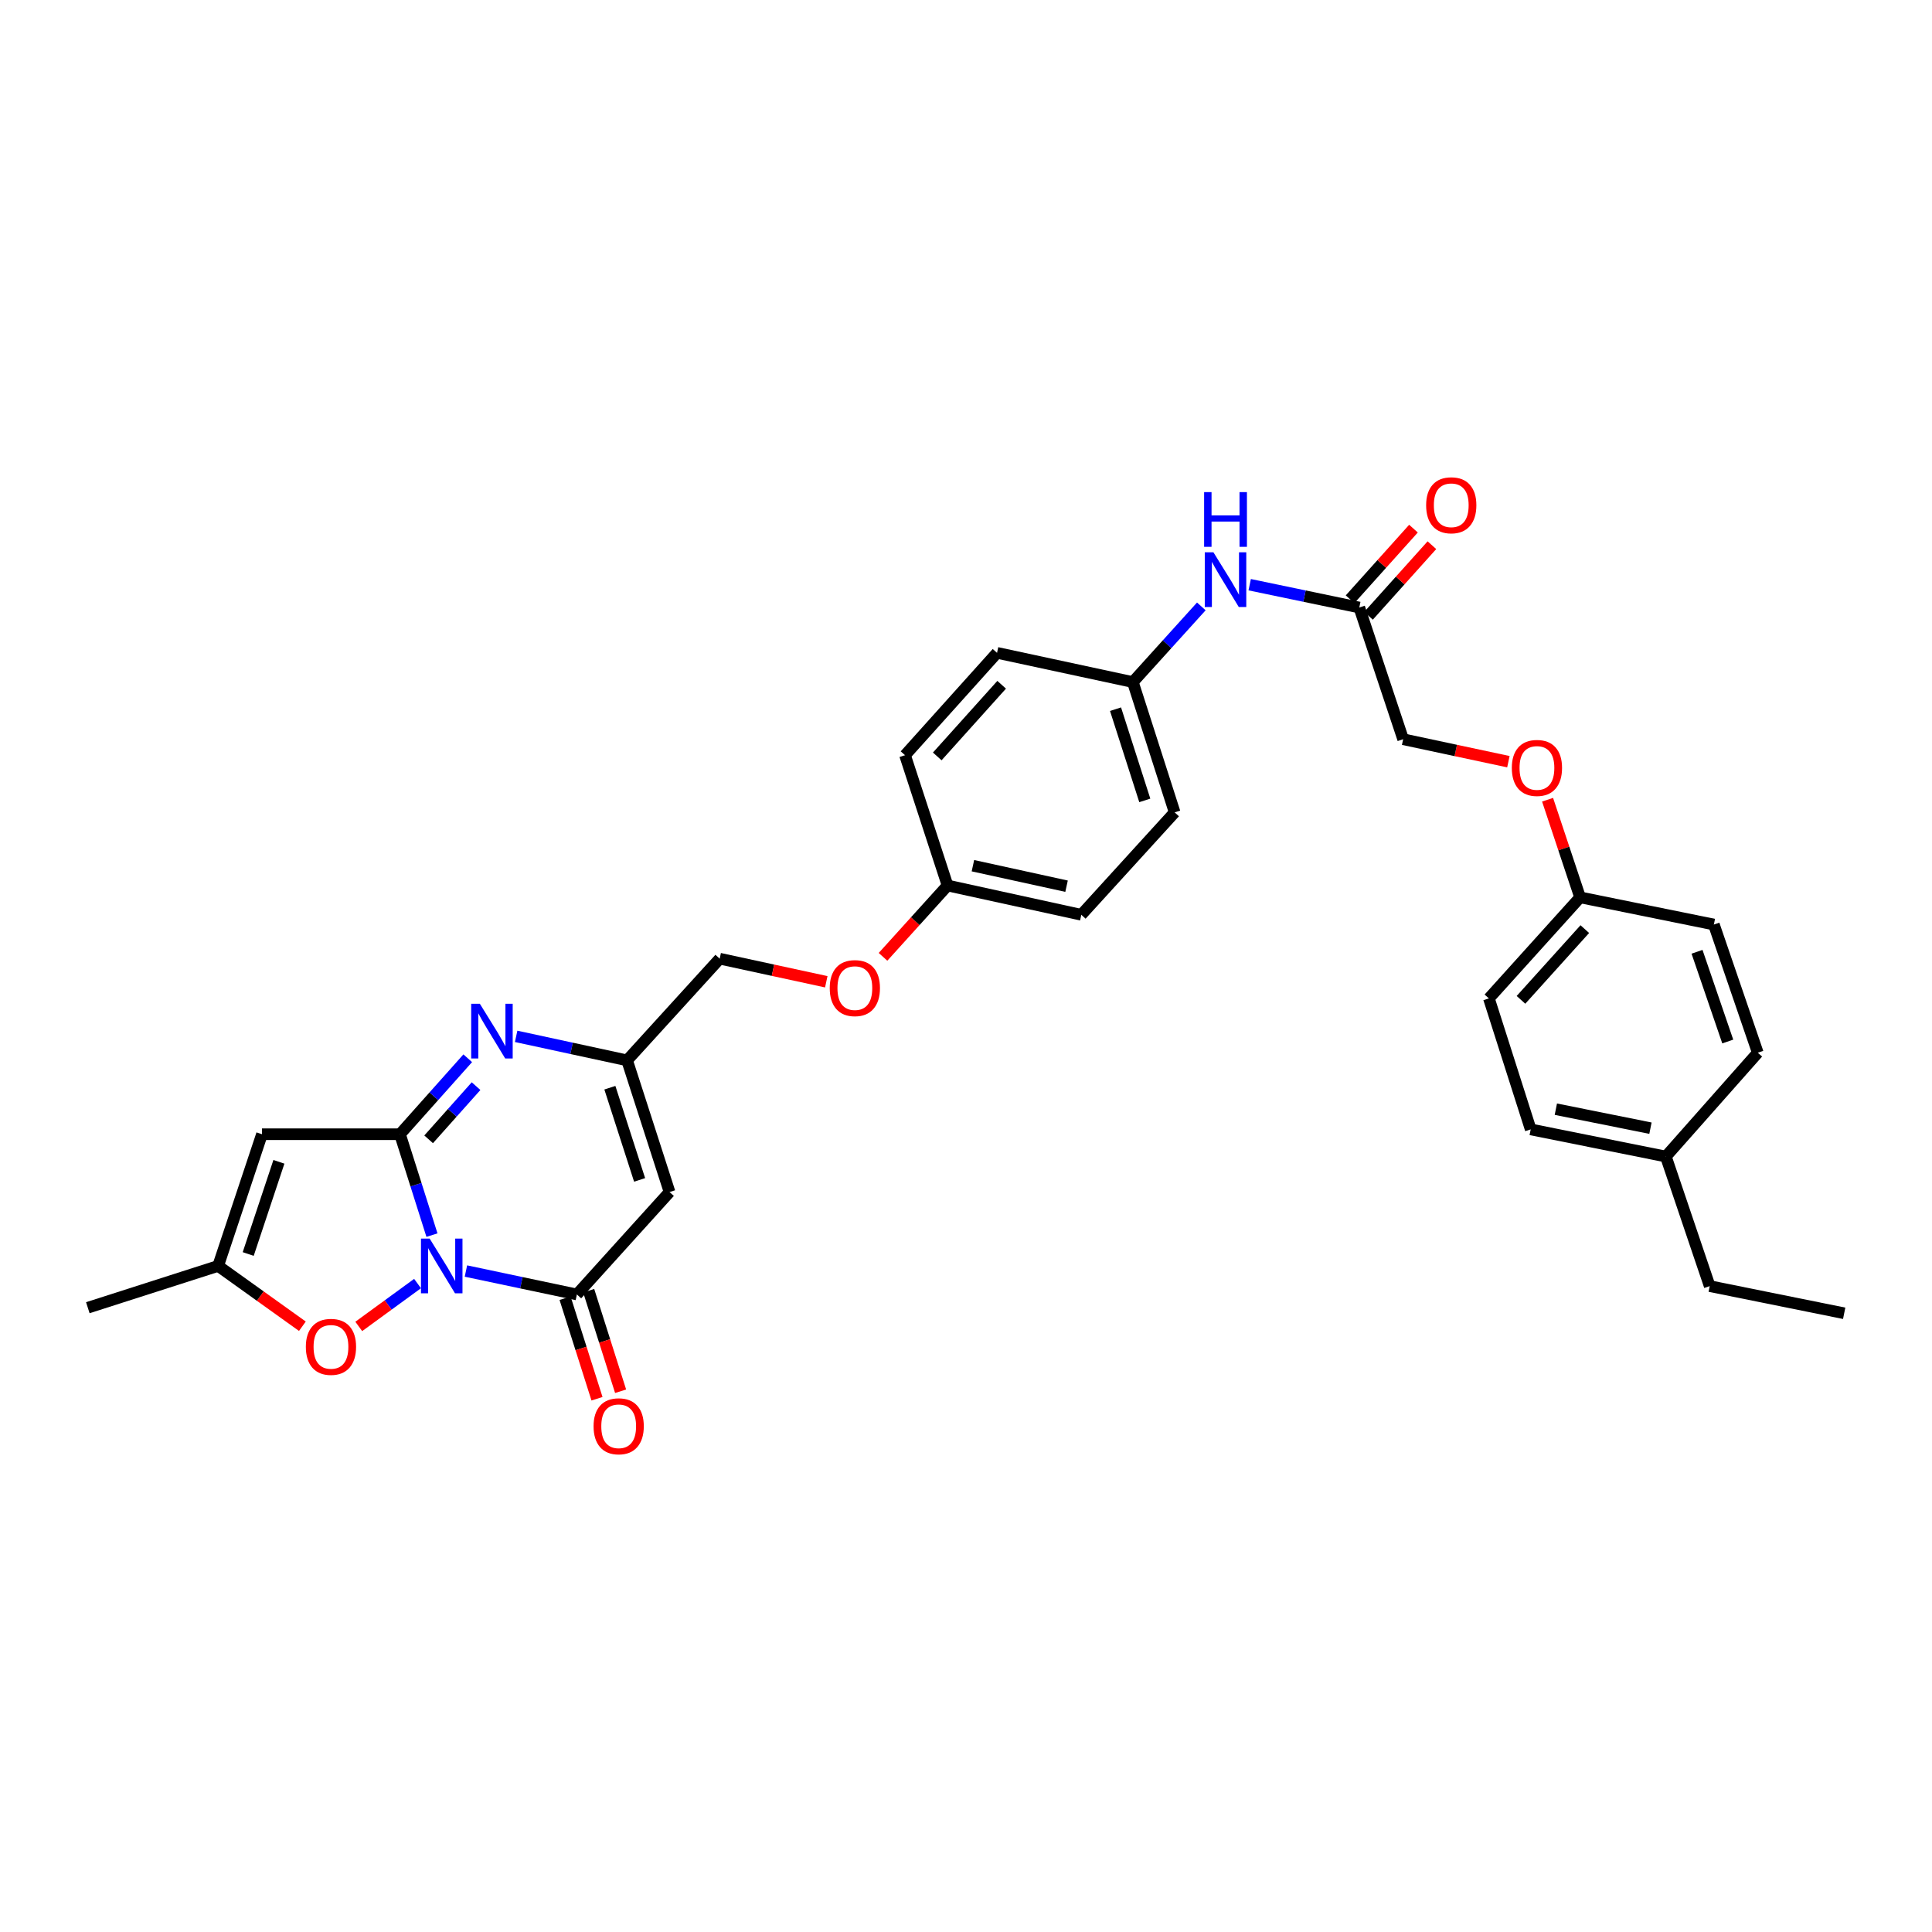 <?xml version='1.0' encoding='iso-8859-1'?>
<svg version='1.1' baseProfile='full'
              xmlns='http://www.w3.org/2000/svg'
                      xmlns:rdkit='http://www.rdkit.org/xml'
                      xmlns:xlink='http://www.w3.org/1999/xlink'
                  xml:space='preserve'
width='1000px' height='1000px' viewBox='0 0 1000 1000'>
<!-- END OF HEADER -->
<rect style='opacity:1.0;fill:#FFFFFF;stroke:none' width='1000' height='1000' x='0' y='0'> </rect>
<path class='bond-0' d='M 223.582,639.293 L 215.306,613.184' style='fill:none;fill-rule:evenodd;stroke:#0000FF;stroke-width:6px;stroke-linecap:butt;stroke-linejoin:miter;stroke-opacity:1' />
<path class='bond-0' d='M 215.306,613.184 L 207.029,587.074' style='fill:none;fill-rule:evenodd;stroke:#000000;stroke-width:6px;stroke-linecap:butt;stroke-linejoin:miter;stroke-opacity:1' />
<path class='bond-1' d='M 241.165,657.886 L 269.879,663.948' style='fill:none;fill-rule:evenodd;stroke:#0000FF;stroke-width:6px;stroke-linecap:butt;stroke-linejoin:miter;stroke-opacity:1' />
<path class='bond-1' d='M 269.879,663.948 L 298.592,670.01' style='fill:none;fill-rule:evenodd;stroke:#000000;stroke-width:6px;stroke-linecap:butt;stroke-linejoin:miter;stroke-opacity:1' />
<path class='bond-5' d='M 216.124,664.366 L 200.909,675.461' style='fill:none;fill-rule:evenodd;stroke:#0000FF;stroke-width:6px;stroke-linecap:butt;stroke-linejoin:miter;stroke-opacity:1' />
<path class='bond-5' d='M 200.909,675.461 L 185.694,686.556' style='fill:none;fill-rule:evenodd;stroke:#FF0000;stroke-width:6px;stroke-linecap:butt;stroke-linejoin:miter;stroke-opacity:1' />
<path class='bond-2' d='M 207.029,587.074 L 224.565,567.413' style='fill:none;fill-rule:evenodd;stroke:#000000;stroke-width:6px;stroke-linecap:butt;stroke-linejoin:miter;stroke-opacity:1' />
<path class='bond-2' d='M 224.565,567.413 L 242.1,547.752' style='fill:none;fill-rule:evenodd;stroke:#0000FF;stroke-width:6px;stroke-linecap:butt;stroke-linejoin:miter;stroke-opacity:1' />
<path class='bond-2' d='M 221.861,589.712 L 234.135,575.949' style='fill:none;fill-rule:evenodd;stroke:#000000;stroke-width:6px;stroke-linecap:butt;stroke-linejoin:miter;stroke-opacity:1' />
<path class='bond-2' d='M 234.135,575.949 L 246.41,562.186' style='fill:none;fill-rule:evenodd;stroke:#0000FF;stroke-width:6px;stroke-linecap:butt;stroke-linejoin:miter;stroke-opacity:1' />
<path class='bond-3' d='M 207.029,587.074 L 135.6,587.074' style='fill:none;fill-rule:evenodd;stroke:#000000;stroke-width:6px;stroke-linecap:butt;stroke-linejoin:miter;stroke-opacity:1' />
<path class='bond-4' d='M 298.592,670.01 L 346.561,617.004' style='fill:none;fill-rule:evenodd;stroke:#000000;stroke-width:6px;stroke-linecap:butt;stroke-linejoin:miter;stroke-opacity:1' />
<path class='bond-9' d='M 292.481,671.95 L 300.742,697.969' style='fill:none;fill-rule:evenodd;stroke:#000000;stroke-width:6px;stroke-linecap:butt;stroke-linejoin:miter;stroke-opacity:1' />
<path class='bond-9' d='M 300.742,697.969 L 309.004,723.988' style='fill:none;fill-rule:evenodd;stroke:#FF0000;stroke-width:6px;stroke-linecap:butt;stroke-linejoin:miter;stroke-opacity:1' />
<path class='bond-9' d='M 304.704,668.069 L 312.965,694.088' style='fill:none;fill-rule:evenodd;stroke:#000000;stroke-width:6px;stroke-linecap:butt;stroke-linejoin:miter;stroke-opacity:1' />
<path class='bond-9' d='M 312.965,694.088 L 321.226,720.107' style='fill:none;fill-rule:evenodd;stroke:#FF0000;stroke-width:6px;stroke-linecap:butt;stroke-linejoin:miter;stroke-opacity:1' />
<path class='bond-32' d='M 267.157,536.416 L 295.866,542.627' style='fill:none;fill-rule:evenodd;stroke:#0000FF;stroke-width:6px;stroke-linecap:butt;stroke-linejoin:miter;stroke-opacity:1' />
<path class='bond-32' d='M 295.866,542.627 L 324.575,548.837' style='fill:none;fill-rule:evenodd;stroke:#000000;stroke-width:6px;stroke-linecap:butt;stroke-linejoin:miter;stroke-opacity:1' />
<path class='bond-31' d='M 135.6,587.074 L 112.901,655.241' style='fill:none;fill-rule:evenodd;stroke:#000000;stroke-width:6px;stroke-linecap:butt;stroke-linejoin:miter;stroke-opacity:1' />
<path class='bond-31' d='M 144.362,601.351 L 128.473,649.067' style='fill:none;fill-rule:evenodd;stroke:#000000;stroke-width:6px;stroke-linecap:butt;stroke-linejoin:miter;stroke-opacity:1' />
<path class='bond-6' d='M 346.561,617.004 L 324.575,548.837' style='fill:none;fill-rule:evenodd;stroke:#000000;stroke-width:6px;stroke-linecap:butt;stroke-linejoin:miter;stroke-opacity:1' />
<path class='bond-6' d='M 331.059,610.715 L 315.668,562.999' style='fill:none;fill-rule:evenodd;stroke:#000000;stroke-width:6px;stroke-linecap:butt;stroke-linejoin:miter;stroke-opacity:1' />
<path class='bond-7' d='M 156.512,686.456 L 134.707,670.849' style='fill:none;fill-rule:evenodd;stroke:#FF0000;stroke-width:6px;stroke-linecap:butt;stroke-linejoin:miter;stroke-opacity:1' />
<path class='bond-7' d='M 134.707,670.849 L 112.901,655.241' style='fill:none;fill-rule:evenodd;stroke:#000000;stroke-width:6px;stroke-linecap:butt;stroke-linejoin:miter;stroke-opacity:1' />
<path class='bond-12' d='M 324.575,548.837 L 372.516,496.209' style='fill:none;fill-rule:evenodd;stroke:#000000;stroke-width:6px;stroke-linecap:butt;stroke-linejoin:miter;stroke-opacity:1' />
<path class='bond-28' d='M 112.901,655.241 L 45.455,676.87' style='fill:none;fill-rule:evenodd;stroke:#000000;stroke-width:6px;stroke-linecap:butt;stroke-linejoin:miter;stroke-opacity:1' />
<path class='bond-8' d='M 703.566,314.458 L 675.203,308.548' style='fill:none;fill-rule:evenodd;stroke:#000000;stroke-width:6px;stroke-linecap:butt;stroke-linejoin:miter;stroke-opacity:1' />
<path class='bond-8' d='M 675.203,308.548 L 646.839,302.637' style='fill:none;fill-rule:evenodd;stroke:#0000FF;stroke-width:6px;stroke-linecap:butt;stroke-linejoin:miter;stroke-opacity:1' />
<path class='bond-11' d='M 708.337,318.742 L 724.746,300.467' style='fill:none;fill-rule:evenodd;stroke:#000000;stroke-width:6px;stroke-linecap:butt;stroke-linejoin:miter;stroke-opacity:1' />
<path class='bond-11' d='M 724.746,300.467 L 741.154,282.192' style='fill:none;fill-rule:evenodd;stroke:#FF0000;stroke-width:6px;stroke-linecap:butt;stroke-linejoin:miter;stroke-opacity:1' />
<path class='bond-11' d='M 698.795,310.174 L 715.204,291.899' style='fill:none;fill-rule:evenodd;stroke:#000000;stroke-width:6px;stroke-linecap:butt;stroke-linejoin:miter;stroke-opacity:1' />
<path class='bond-11' d='M 715.204,291.899 L 731.612,273.624' style='fill:none;fill-rule:evenodd;stroke:#FF0000;stroke-width:6px;stroke-linecap:butt;stroke-linejoin:miter;stroke-opacity:1' />
<path class='bond-16' d='M 703.566,314.458 L 726.265,382.625' style='fill:none;fill-rule:evenodd;stroke:#000000;stroke-width:6px;stroke-linecap:butt;stroke-linejoin:miter;stroke-opacity:1' />
<path class='bond-10' d='M 621.804,313.874 L 604.083,333.455' style='fill:none;fill-rule:evenodd;stroke:#0000FF;stroke-width:6px;stroke-linecap:butt;stroke-linejoin:miter;stroke-opacity:1' />
<path class='bond-10' d='M 604.083,333.455 L 586.362,353.037' style='fill:none;fill-rule:evenodd;stroke:#000000;stroke-width:6px;stroke-linecap:butt;stroke-linejoin:miter;stroke-opacity:1' />
<path class='bond-13' d='M 372.516,496.209 L 400.098,502.184' style='fill:none;fill-rule:evenodd;stroke:#000000;stroke-width:6px;stroke-linecap:butt;stroke-linejoin:miter;stroke-opacity:1' />
<path class='bond-13' d='M 400.098,502.184 L 427.681,508.159' style='fill:none;fill-rule:evenodd;stroke:#FF0000;stroke-width:6px;stroke-linecap:butt;stroke-linejoin:miter;stroke-opacity:1' />
<path class='bond-17' d='M 457.046,495.255 L 473.75,476.795' style='fill:none;fill-rule:evenodd;stroke:#FF0000;stroke-width:6px;stroke-linecap:butt;stroke-linejoin:miter;stroke-opacity:1' />
<path class='bond-17' d='M 473.75,476.795 L 490.453,458.336' style='fill:none;fill-rule:evenodd;stroke:#000000;stroke-width:6px;stroke-linecap:butt;stroke-linejoin:miter;stroke-opacity:1' />
<path class='bond-14' d='M 780.744,394.249 L 753.504,388.437' style='fill:none;fill-rule:evenodd;stroke:#FF0000;stroke-width:6px;stroke-linecap:butt;stroke-linejoin:miter;stroke-opacity:1' />
<path class='bond-14' d='M 753.504,388.437 L 726.265,382.625' style='fill:none;fill-rule:evenodd;stroke:#000000;stroke-width:6px;stroke-linecap:butt;stroke-linejoin:miter;stroke-opacity:1' />
<path class='bond-18' d='M 801.02,413.928 L 809.438,439.199' style='fill:none;fill-rule:evenodd;stroke:#FF0000;stroke-width:6px;stroke-linecap:butt;stroke-linejoin:miter;stroke-opacity:1' />
<path class='bond-18' d='M 809.438,439.199 L 817.856,464.47' style='fill:none;fill-rule:evenodd;stroke:#000000;stroke-width:6px;stroke-linecap:butt;stroke-linejoin:miter;stroke-opacity:1' />
<path class='bond-15' d='M 586.362,353.037 L 607.999,420.484' style='fill:none;fill-rule:evenodd;stroke:#000000;stroke-width:6px;stroke-linecap:butt;stroke-linejoin:miter;stroke-opacity:1' />
<path class='bond-15' d='M 577.397,367.071 L 592.543,414.284' style='fill:none;fill-rule:evenodd;stroke:#000000;stroke-width:6px;stroke-linecap:butt;stroke-linejoin:miter;stroke-opacity:1' />
<path class='bond-33' d='M 586.362,353.037 L 516.066,337.912' style='fill:none;fill-rule:evenodd;stroke:#000000;stroke-width:6px;stroke-linecap:butt;stroke-linejoin:miter;stroke-opacity:1' />
<path class='bond-22' d='M 490.453,458.336 L 468.439,390.896' style='fill:none;fill-rule:evenodd;stroke:#000000;stroke-width:6px;stroke-linecap:butt;stroke-linejoin:miter;stroke-opacity:1' />
<path class='bond-23' d='M 490.453,458.336 L 559.688,473.497' style='fill:none;fill-rule:evenodd;stroke:#000000;stroke-width:6px;stroke-linecap:butt;stroke-linejoin:miter;stroke-opacity:1' />
<path class='bond-23' d='M 503.582,448.083 L 552.046,458.695' style='fill:none;fill-rule:evenodd;stroke:#000000;stroke-width:6px;stroke-linecap:butt;stroke-linejoin:miter;stroke-opacity:1' />
<path class='bond-24' d='M 817.856,464.47 L 887.099,478.534' style='fill:none;fill-rule:evenodd;stroke:#000000;stroke-width:6px;stroke-linecap:butt;stroke-linejoin:miter;stroke-opacity:1' />
<path class='bond-25' d='M 817.856,464.47 L 770.65,516.778' style='fill:none;fill-rule:evenodd;stroke:#000000;stroke-width:6px;stroke-linecap:butt;stroke-linejoin:miter;stroke-opacity:1' />
<path class='bond-25' d='M 820.296,480.908 L 787.251,517.523' style='fill:none;fill-rule:evenodd;stroke:#000000;stroke-width:6px;stroke-linecap:butt;stroke-linejoin:miter;stroke-opacity:1' />
<path class='bond-19' d='M 862.241,598.623 L 792.287,584.574' style='fill:none;fill-rule:evenodd;stroke:#000000;stroke-width:6px;stroke-linecap:butt;stroke-linejoin:miter;stroke-opacity:1' />
<path class='bond-19' d='M 854.273,583.943 L 805.305,574.108' style='fill:none;fill-rule:evenodd;stroke:#000000;stroke-width:6px;stroke-linecap:butt;stroke-linejoin:miter;stroke-opacity:1' />
<path class='bond-29' d='M 862.241,598.623 L 884.94,665.692' style='fill:none;fill-rule:evenodd;stroke:#000000;stroke-width:6px;stroke-linecap:butt;stroke-linejoin:miter;stroke-opacity:1' />
<path class='bond-34' d='M 862.241,598.623 L 909.825,544.883' style='fill:none;fill-rule:evenodd;stroke:#000000;stroke-width:6px;stroke-linecap:butt;stroke-linejoin:miter;stroke-opacity:1' />
<path class='bond-20' d='M 516.066,337.912 L 468.439,390.896' style='fill:none;fill-rule:evenodd;stroke:#000000;stroke-width:6px;stroke-linecap:butt;stroke-linejoin:miter;stroke-opacity:1' />
<path class='bond-20' d='M 518.459,354.432 L 485.12,391.521' style='fill:none;fill-rule:evenodd;stroke:#000000;stroke-width:6px;stroke-linecap:butt;stroke-linejoin:miter;stroke-opacity:1' />
<path class='bond-21' d='M 607.999,420.484 L 559.688,473.497' style='fill:none;fill-rule:evenodd;stroke:#000000;stroke-width:6px;stroke-linecap:butt;stroke-linejoin:miter;stroke-opacity:1' />
<path class='bond-27' d='M 887.099,478.534 L 909.825,544.883' style='fill:none;fill-rule:evenodd;stroke:#000000;stroke-width:6px;stroke-linecap:butt;stroke-linejoin:miter;stroke-opacity:1' />
<path class='bond-27' d='M 878.376,492.642 L 894.284,539.086' style='fill:none;fill-rule:evenodd;stroke:#000000;stroke-width:6px;stroke-linecap:butt;stroke-linejoin:miter;stroke-opacity:1' />
<path class='bond-26' d='M 770.65,516.778 L 792.287,584.574' style='fill:none;fill-rule:evenodd;stroke:#000000;stroke-width:6px;stroke-linecap:butt;stroke-linejoin:miter;stroke-opacity:1' />
<path class='bond-30' d='M 884.94,665.692 L 954.545,679.756' style='fill:none;fill-rule:evenodd;stroke:#000000;stroke-width:6px;stroke-linecap:butt;stroke-linejoin:miter;stroke-opacity:1' />
<path  class='atom-0' d='M 222.378 641.081
L 231.658 656.081
Q 232.578 657.561, 234.058 660.241
Q 235.538 662.921, 235.618 663.081
L 235.618 641.081
L 239.378 641.081
L 239.378 669.401
L 235.498 669.401
L 225.538 653.001
Q 224.378 651.081, 223.138 648.881
Q 221.938 646.681, 221.578 646.001
L 221.578 669.401
L 217.898 669.401
L 217.898 641.081
L 222.378 641.081
' fill='#0000FF'/>
<path  class='atom-3' d='M 248.368 519.545
L 257.648 534.545
Q 258.568 536.025, 260.048 538.705
Q 261.528 541.385, 261.608 541.545
L 261.608 519.545
L 265.368 519.545
L 265.368 547.865
L 261.488 547.865
L 251.528 531.465
Q 250.368 529.545, 249.128 527.345
Q 247.928 525.145, 247.568 524.465
L 247.568 547.865
L 243.888 547.865
L 243.888 519.545
L 248.368 519.545
' fill='#0000FF'/>
<path  class='atom-6' d='M 158.308 697.127
Q 158.308 690.327, 161.668 686.527
Q 165.028 682.727, 171.308 682.727
Q 177.588 682.727, 180.948 686.527
Q 184.308 690.327, 184.308 697.127
Q 184.308 704.007, 180.908 707.927
Q 177.508 711.807, 171.308 711.807
Q 165.068 711.807, 161.668 707.927
Q 158.308 704.047, 158.308 697.127
M 171.308 708.607
Q 175.628 708.607, 177.948 705.727
Q 180.308 702.807, 180.308 697.127
Q 180.308 691.567, 177.948 688.767
Q 175.628 685.927, 171.308 685.927
Q 166.988 685.927, 164.628 688.727
Q 162.308 691.527, 162.308 697.127
Q 162.308 702.847, 164.628 705.727
Q 166.988 708.607, 171.308 708.607
' fill='#FF0000'/>
<path  class='atom-10' d='M 307.229 738.235
Q 307.229 731.435, 310.589 727.635
Q 313.949 723.835, 320.229 723.835
Q 326.509 723.835, 329.869 727.635
Q 333.229 731.435, 333.229 738.235
Q 333.229 745.115, 329.829 749.035
Q 326.429 752.915, 320.229 752.915
Q 313.989 752.915, 310.589 749.035
Q 307.229 745.155, 307.229 738.235
M 320.229 749.715
Q 324.549 749.715, 326.869 746.835
Q 329.229 743.915, 329.229 738.235
Q 329.229 732.675, 326.869 729.875
Q 324.549 727.035, 320.229 727.035
Q 315.909 727.035, 313.549 729.835
Q 311.229 732.635, 311.229 738.235
Q 311.229 743.955, 313.549 746.835
Q 315.909 749.715, 320.229 749.715
' fill='#FF0000'/>
<path  class='atom-11' d='M 628.071 285.871
L 637.351 300.871
Q 638.271 302.351, 639.751 305.031
Q 641.231 307.711, 641.311 307.871
L 641.311 285.871
L 645.071 285.871
L 645.071 314.191
L 641.191 314.191
L 631.231 297.791
Q 630.071 295.871, 628.831 293.671
Q 627.631 291.471, 627.271 290.791
L 627.271 314.191
L 623.591 314.191
L 623.591 285.871
L 628.071 285.871
' fill='#0000FF'/>
<path  class='atom-11' d='M 623.251 254.719
L 627.091 254.719
L 627.091 266.759
L 641.571 266.759
L 641.571 254.719
L 645.411 254.719
L 645.411 283.039
L 641.571 283.039
L 641.571 269.959
L 627.091 269.959
L 627.091 283.039
L 623.251 283.039
L 623.251 254.719
' fill='#0000FF'/>
<path  class='atom-12' d='M 738.164 261.525
Q 738.164 254.725, 741.524 250.925
Q 744.884 247.125, 751.164 247.125
Q 757.444 247.125, 760.804 250.925
Q 764.164 254.725, 764.164 261.525
Q 764.164 268.405, 760.764 272.325
Q 757.364 276.205, 751.164 276.205
Q 744.924 276.205, 741.524 272.325
Q 738.164 268.445, 738.164 261.525
M 751.164 273.005
Q 755.484 273.005, 757.804 270.125
Q 760.164 267.205, 760.164 261.525
Q 760.164 255.965, 757.804 253.165
Q 755.484 250.325, 751.164 250.325
Q 746.844 250.325, 744.484 253.125
Q 742.164 255.925, 742.164 261.525
Q 742.164 267.245, 744.484 270.125
Q 746.844 273.005, 751.164 273.005
' fill='#FF0000'/>
<path  class='atom-14' d='M 429.47 511.443
Q 429.47 504.643, 432.83 500.843
Q 436.19 497.043, 442.47 497.043
Q 448.75 497.043, 452.11 500.843
Q 455.47 504.643, 455.47 511.443
Q 455.47 518.323, 452.07 522.243
Q 448.67 526.123, 442.47 526.123
Q 436.23 526.123, 432.83 522.243
Q 429.47 518.363, 429.47 511.443
M 442.47 522.923
Q 446.79 522.923, 449.11 520.043
Q 451.47 517.123, 451.47 511.443
Q 451.47 505.883, 449.11 503.083
Q 446.79 500.243, 442.47 500.243
Q 438.15 500.243, 435.79 503.043
Q 433.47 505.843, 433.47 511.443
Q 433.47 517.163, 435.79 520.043
Q 438.15 522.923, 442.47 522.923
' fill='#FF0000'/>
<path  class='atom-15' d='M 782.514 397.481
Q 782.514 390.681, 785.874 386.881
Q 789.234 383.081, 795.514 383.081
Q 801.794 383.081, 805.154 386.881
Q 808.514 390.681, 808.514 397.481
Q 808.514 404.361, 805.114 408.281
Q 801.714 412.161, 795.514 412.161
Q 789.274 412.161, 785.874 408.281
Q 782.514 404.401, 782.514 397.481
M 795.514 408.961
Q 799.834 408.961, 802.154 406.081
Q 804.514 403.161, 804.514 397.481
Q 804.514 391.921, 802.154 389.121
Q 799.834 386.281, 795.514 386.281
Q 791.194 386.281, 788.834 389.081
Q 786.514 391.881, 786.514 397.481
Q 786.514 403.201, 788.834 406.081
Q 791.194 408.961, 795.514 408.961
' fill='#FF0000'/>
</svg>
